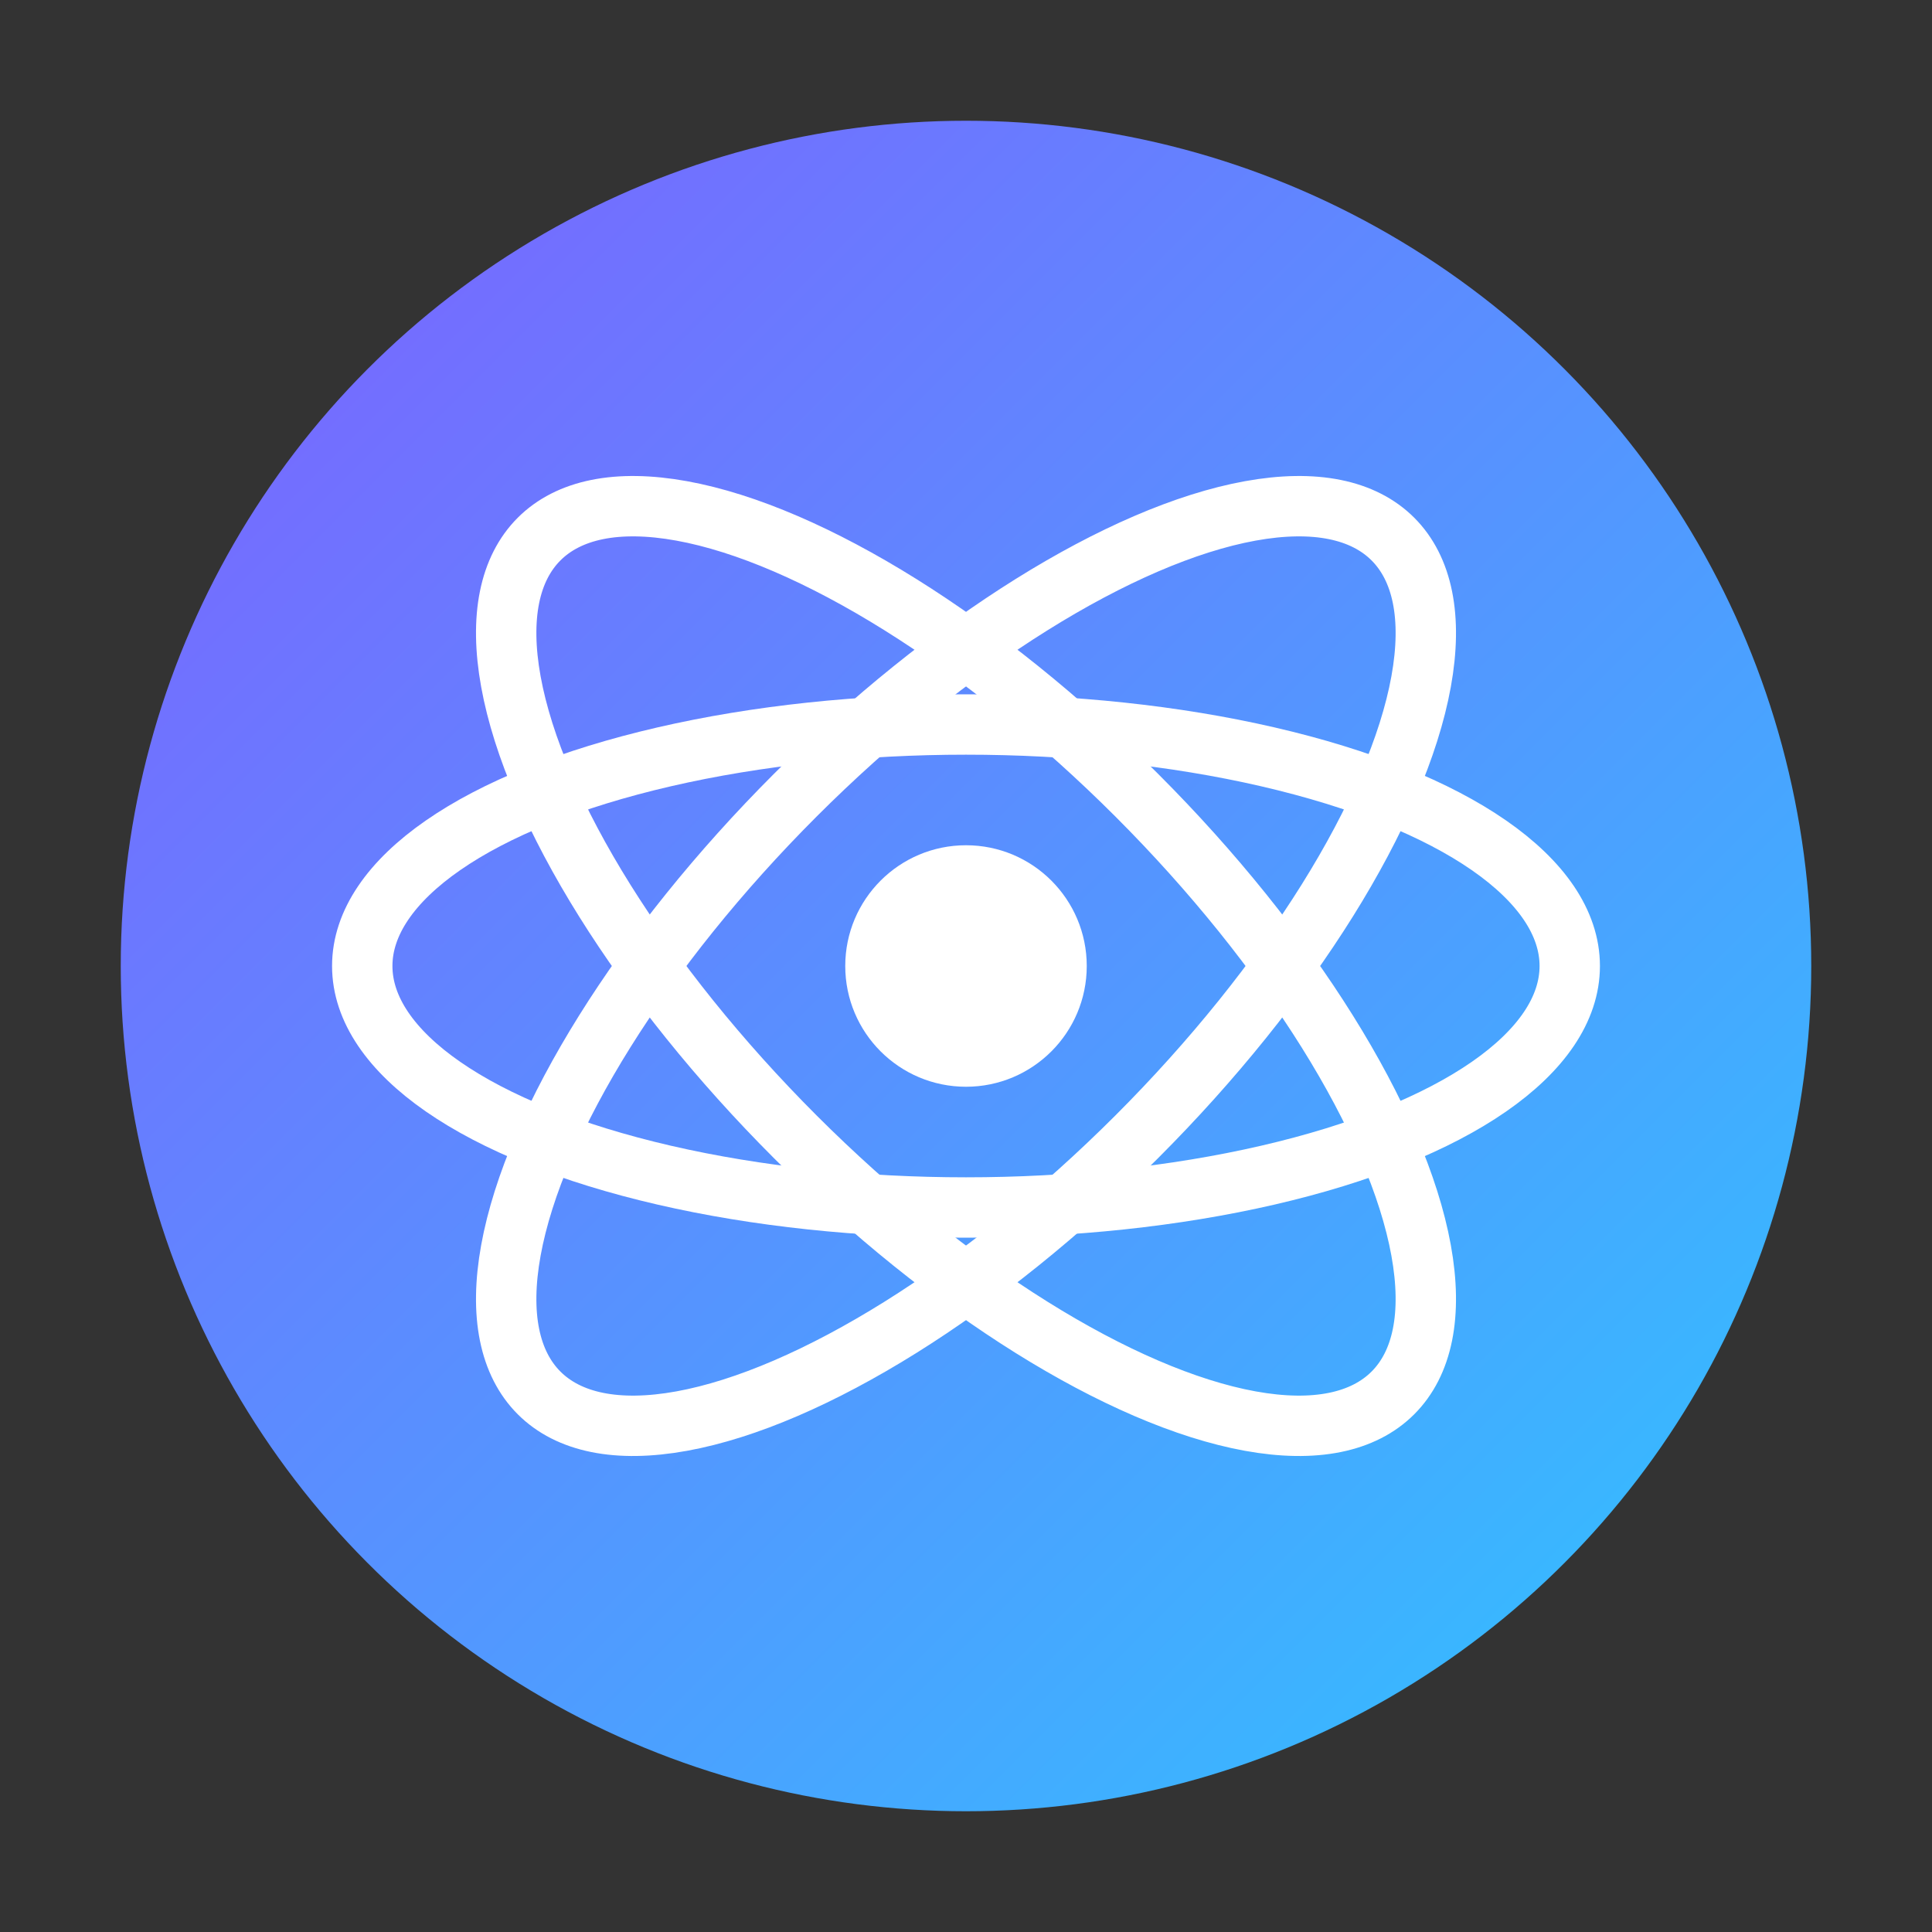 <svg xmlns="http://www.w3.org/2000/svg" viewBox="0 0 64 64">
  <rect x="0" y="0" width="64" height="64" fill="#333333" stroke="none"/>
  <defs>
    <linearGradient id="atom-gradient" x1="0" y1="0" x2="1" y2="1">
      <stop offset="0%" stop-color="#7F5FFF"/>
      <stop offset="100%" stop-color="#2EC5FF"/>
    </linearGradient>
  </defs>
  <g>
    <circle cx="32" cy="32" r="28" fill="url(#atom-gradient)"/>
    <ellipse cx="32" cy="32" rx="20" ry="8" fill="none" stroke="#fff" stroke-width="2"/>
    <ellipse cx="32" cy="32" rx="8" ry="20" fill="none" stroke="#fff" stroke-width="2" transform="rotate(45 32 32)"/>
    <ellipse cx="32" cy="32" rx="8" ry="20" fill="none" stroke="#fff" stroke-width="2" transform="rotate(-45 32 32)"/>
    <circle cx="32" cy="32" r="4" fill="#fff"/>
  </g>
</svg>